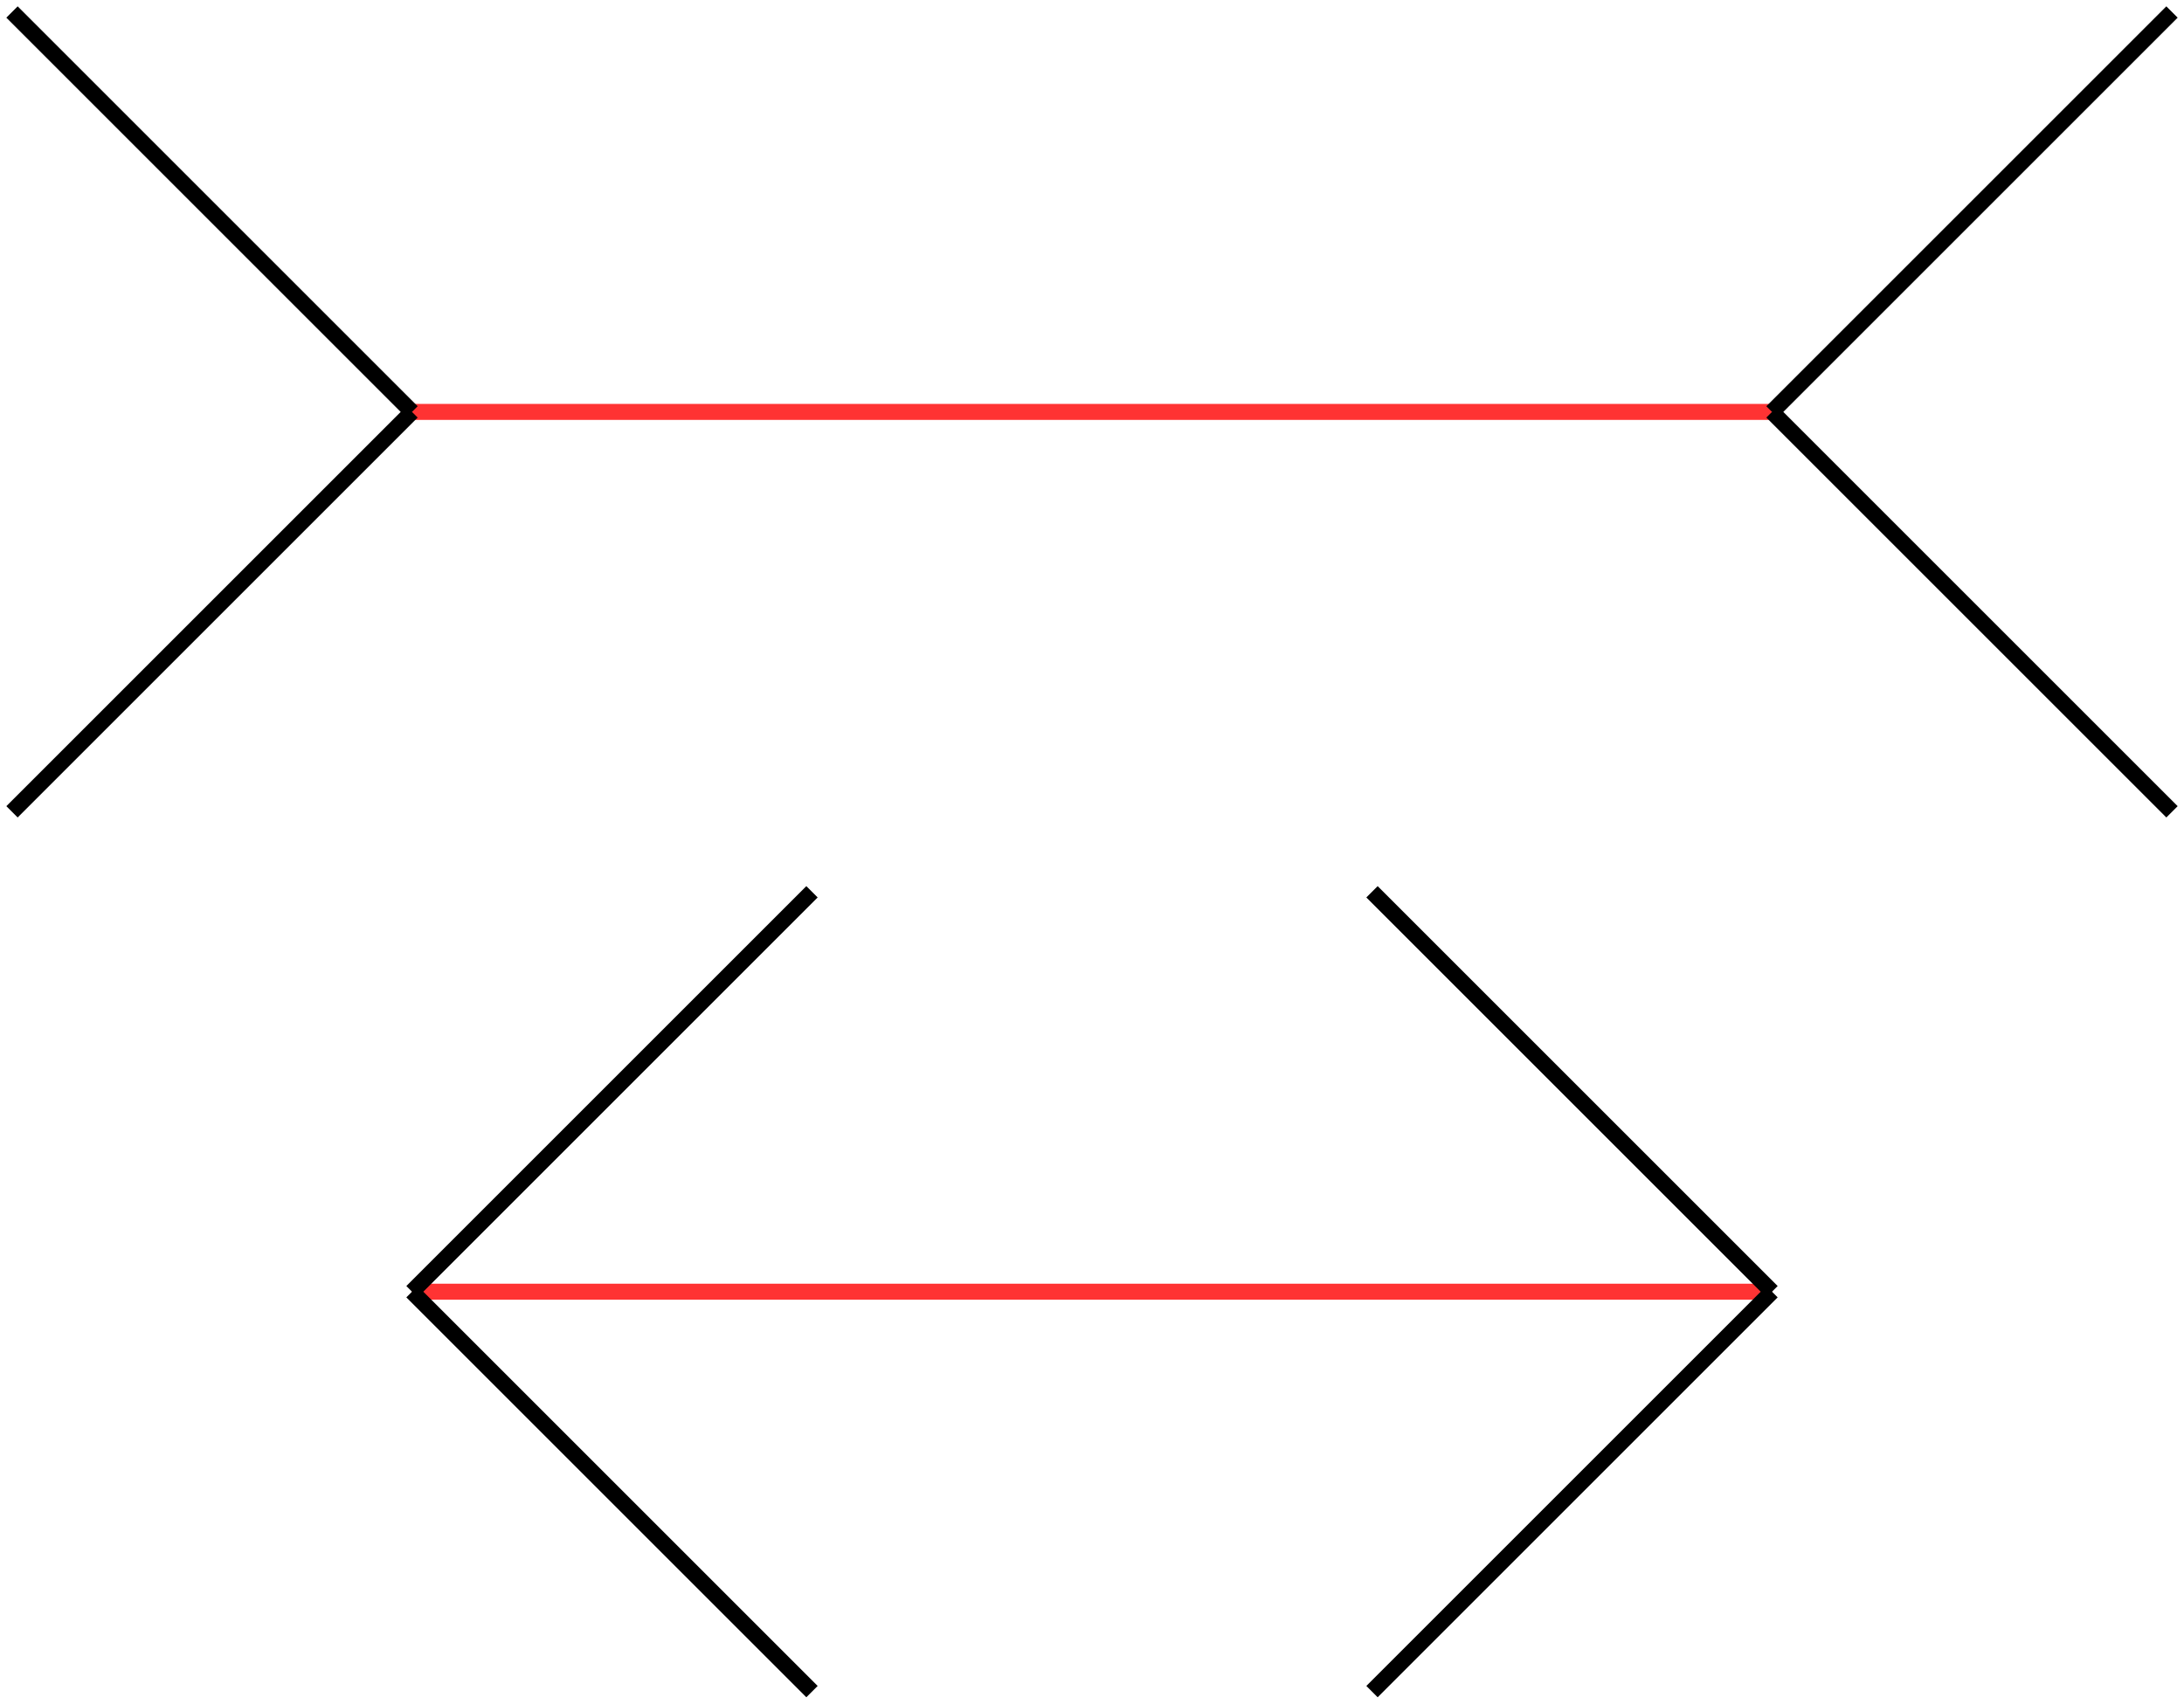 <svg xmlns="http://www.w3.org/2000/svg" width="273" height="213" viewBox="-0.5 -0.5 273 213"><g fill="none" stroke-miterlimit="10" stroke-width="2" pointer-events="stroke"><path stroke="#f33" d="M51 51h170M51 161h170"/><path stroke="#000" d="m221 51 50-50M171 111l50 50M171 211l12.93-12.93L196 186l2.5-2.5 9.57-9.57L221 161M221 51l50 50M51 161l50-50M1 101l50-50M1 1l50 50M51 161l50 50"/></g></svg>
